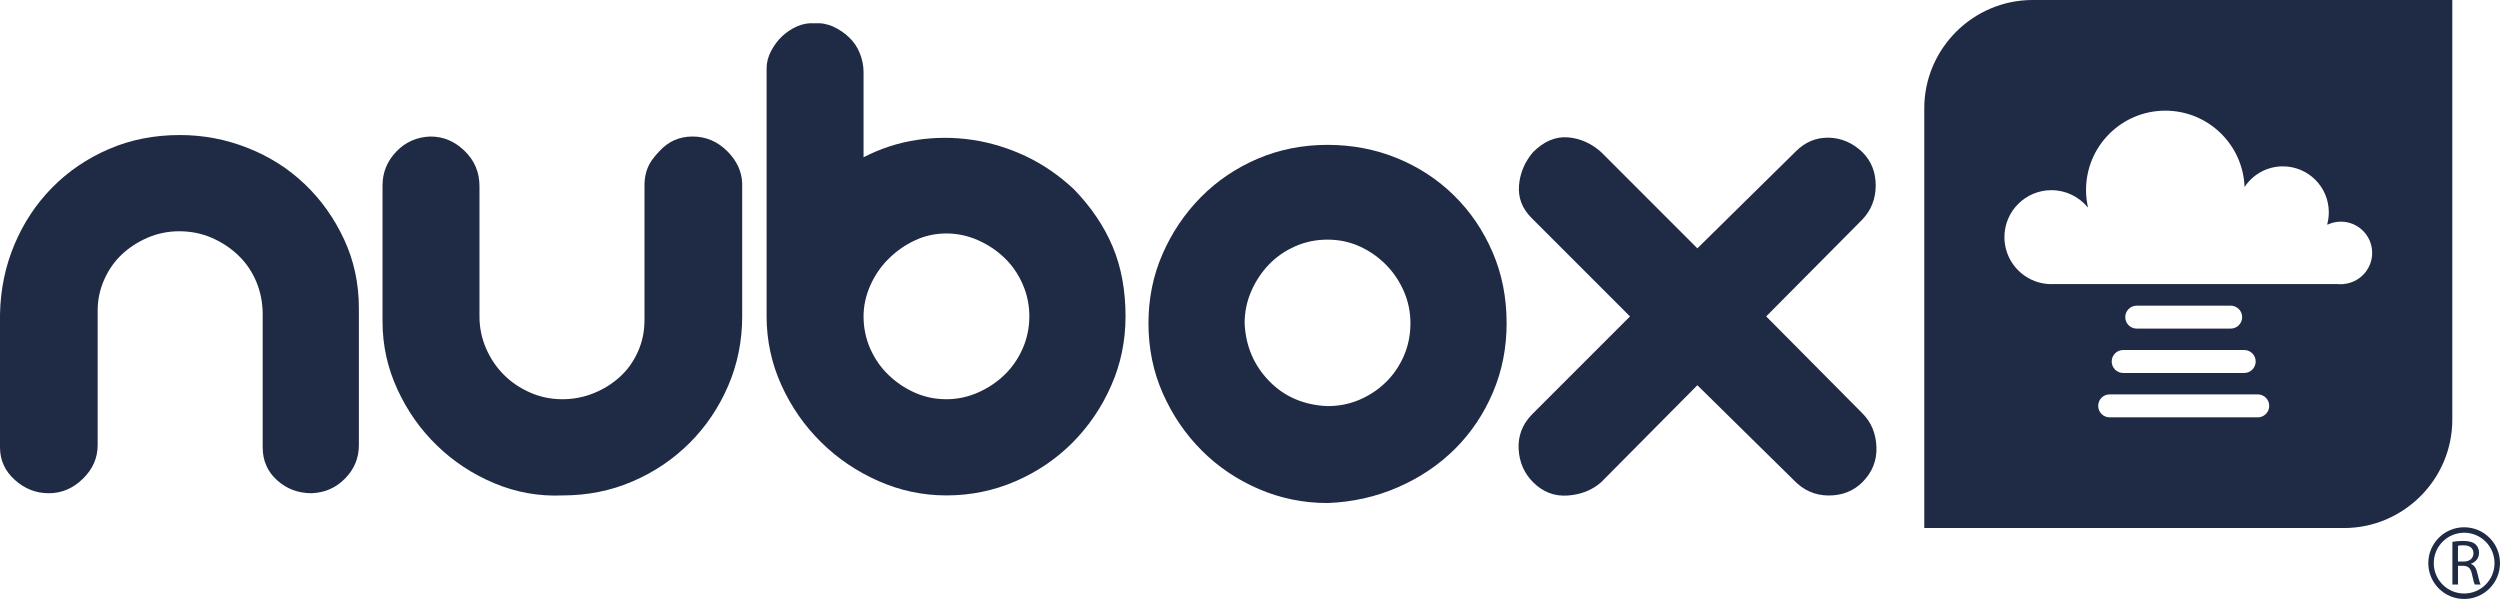<?xml version="1.0" encoding="UTF-8"?>
<svg id="Layer_1" xmlns="http://www.w3.org/2000/svg" version="1.1" viewBox="0 0 176.585 42.308">
  <!-- Generator: Adobe Illustrator 29.3.1, SVG Export Plug-In . SVG Version: 2.1.0 Build 151)  -->
  <path d="M12.701,9.538c1.671,0,3.272.306,4.808.916,1.534.609,2.876,1.461,4.025,2.561,1.152,1.098,2.071,2.395,2.771,3.895.696,1.497,1.044,3.12,1.044,4.859v9.67c0,.906-.323,1.691-.966,2.352-.646.662-1.436,1.012-2.379,1.047-.94,0-1.75-.304-2.431-.915-.678-.609-1.019-1.384-1.019-2.327v-9.407c0-.801-.149-1.559-.443-2.274-.297-.713-.715-1.333-1.256-1.856-.538-.523-1.167-.94-1.879-1.253-.716-.316-1.491-.471-2.327-.471-.767,0-1.499.148-2.196.443-.697.298-1.306.69-1.83,1.177-.522.488-.94,1.081-1.254,1.777-.313.698-.471,1.43-.471,2.196v9.512c0,.906-.349,1.701-1.046,2.379-.697.68-1.497,1.02-2.404,1.02s-1.708-.315-2.403-.944c-.697-.624-1.045-1.391-1.045-2.298v-9.407c.033-1.742.373-3.379,1.018-4.914.644-1.533,1.532-2.876,2.665-4.025,1.133-1.151,2.468-2.056,4-2.72,1.532-.661,3.205-.993,5.018-.993" fill="#1f2a44"/>
  <path d="M30.419,9.644c.905,0,1.706.34,2.402,1.019.699.679,1.046,1.507,1.046,2.484v9.199c0,.801.158,1.559.47,2.274.313.714.731,1.333,1.254,1.854.524.523,1.141.942,1.856,1.255.712.314,1.471.47,2.275.47.766,0,1.496-.137,2.196-.419.696-.278,1.315-.661,1.853-1.149.541-.487.97-1.079,1.281-1.777.315-.697.471-1.444.471-2.247v-9.513c0-.696.175-1.29.523-1.779.07-.103.148-.207.236-.312.088-.104.183-.209.287-.315.629-.696,1.413-1.045,2.353-1.045s1.758.348,2.457,1.045c.661.666,1.01,1.412,1.045,2.248v9.41c0,1.743-.332,3.379-.993,4.913-.662,1.536-1.569,2.875-2.718,4.026-1.152,1.149-2.492,2.056-4.026,2.717-1.534.662-3.188.993-4.965.993-1.674.07-3.275-.218-4.808-.862-1.536-.645-2.885-1.534-4.054-2.668-1.169-1.132-2.099-2.456-2.793-3.971-.699-1.516-1.047-3.11-1.047-4.783v-9.618c0-.904.321-1.7.967-2.379.644-.68,1.455-1.037,2.43-1.072" fill="#1f2a44"/>
  <path d="M57.547,1.646c.453-.033.889.045,1.306.235.42.191.791.444,1.124.759.329.313.583.689.757,1.124.174.436.262.88.262,1.333v6.011c1.219-.628,2.483-1.037,3.79-1.229,1.307-.192,2.605-.192,3.893,0,1.288.192,2.544.577,3.766,1.149,1.218.575,2.351,1.354,3.397,2.328,1.218,1.254,2.133,2.603,2.745,4.051.609,1.446.914,3.093.914,4.938,0,1.743-.34,3.381-1.021,4.912-.678,1.536-1.594,2.875-2.742,4.026-1.15,1.149-2.494,2.056-4.026,2.717-1.535.662-3.154.993-4.859.993-1.675,0-3.277-.34-4.811-1.018-1.534-.681-2.885-1.593-4.051-2.746-1.166-1.149-2.101-2.49-2.797-4.024-.695-1.531-1.046-3.154-1.046-4.861V4.833c0-.418.105-.827.316-1.228.209-.397.47-.749.782-1.045.315-.295.671-.531,1.074-.706.398-.171.808-.24,1.228-.208M60.996,22.346c0,.802.158,1.561.469,2.274.316.713.741,1.333,1.283,1.854.539.523,1.157.942,1.856,1.256.696.312,1.444.469,2.248.469.764,0,1.504-.156,2.22-.469.713-.315,1.341-.733,1.882-1.256.54-.521.966-1.141,1.28-1.854.315-.713.472-1.473.472-2.274s-.157-1.561-.472-2.274c-.314-.713-.739-1.333-1.28-1.854-.541-.523-1.169-.941-1.882-1.255-.716-.314-1.456-.472-2.22-.472-.805,0-1.553.167-2.248.498-.7.33-1.317.767-1.856,1.307-.542.54-.967,1.169-1.283,1.882-.312.713-.469,1.436-.469,2.169" fill="#1f2a44"/>
  <path d="M93.769,35.531c-1.708,0-3.328-.332-4.86-.992-1.536-.664-2.877-1.567-4.026-2.72-1.152-1.149-2.064-2.493-2.744-4.024-.682-1.534-1.019-3.188-1.019-4.965,0-1.742.331-3.372.994-4.887.661-1.516,1.56-2.848,2.691-3.999,1.133-1.151,2.465-2.057,3.999-2.72,1.533-.659,3.188-.992,4.966-.992,1.743,0,3.381.315,4.913.941,1.534.628,2.875,1.507,4.025,2.64,1.151,1.131,2.056,2.464,2.717,3.999.664,1.534.993,3.206.993,5.018,0,1.742-.321,3.371-.966,4.886-.645,1.517-1.533,2.841-2.665,3.976-1.134,1.131-2.475,2.037-4.026,2.716-1.549.679-3.214,1.055-4.99,1.124M93.769,28.685c.802,0,1.55-.148,2.247-.445.698-.296,1.315-.705,1.856-1.228.54-.521.966-1.144,1.28-1.855.314-.714.472-1.491.472-2.326,0-.801-.158-1.56-.472-2.273-.314-.715-.74-1.341-1.28-1.883-.54-.541-1.158-.967-1.856-1.28-.697-.314-1.445-.469-2.247-.469s-1.561.155-2.276.469c-.712.312-1.332.739-1.854,1.28-.523.541-.941,1.167-1.254,1.883-.313.713-.472,1.472-.472,2.273.071,1.602.646,2.961,1.726,4.077,1.08,1.116,2.457,1.706,4.129,1.778" fill="#1f2a44"/>
  <path d="M126.843,10.693c.662-.661,1.439-.984,2.327-.968.888.019,1.68.359,2.379,1.019.626.629.94,1.413.94,2.353s-.314,1.743-.94,2.404l-6.796,6.847,6.796,6.848c.626.627.956,1.42.992,2.378.035.959-.296,1.785-.992,2.484-.628.626-1.421.94-2.379.94s-1.787-.364-2.483-1.099l-6.796-6.689-6.794,6.849c-.628.558-1.413.871-2.353.94-.941.071-1.761-.242-2.458-.94-.626-.63-.966-1.404-1.018-2.326-.053-.925.251-1.734.914-2.431l6.952-6.952-6.952-6.952c-.662-.661-.958-1.428-.888-2.3.07-.871.401-1.656.992-2.353.768-.764,1.586-1.114,2.458-1.043.87.07,1.653.416,2.353,1.043l6.794,6.797,6.953-6.848Z" fill="#1f2a44"/>
  <path d="M173.222,38.271c.199-.036.491-.063.758-.063.42,0,.698.082.885.249.149.137.239.346.239.587,0,.398-.254.666-.571.775v.013c.231.083.372.3.445.618.101.427.173.721.236.839h-.409c-.051-.092-.117-.349-.2-.73-.089-.422-.257-.582-.615-.594h-.372v1.324h-.395v-3.017h0ZM173.617,39.665h.404c.422,0,.689-.232.689-.58,0-.396-.286-.568-.704-.568-.19,0-.322.013-.39.034v1.115h0Z" fill="#1f2a44"/>
  <path d="M174.053,37.243c-1.4,0-2.533,1.136-2.533,2.534s1.133,2.531,2.533,2.531,2.532-1.134,2.532-2.531c0-1.399-1.133-2.534-2.532-2.534M174.053,41.922c-1.188,0-2.146-.961-2.146-2.145s.959-2.148,2.146-2.148,2.145.962,2.145,2.148-.96,2.145-2.145,2.145" fill="#1f2a44"/>
  <path d="M143.571,0c-4.209,0-7.652,3.443-7.652,7.652v29.645h29.645c4.208,0,7.652-3.443,7.652-7.652V0h-29.645ZM159.474,29.48h-10.46c-.449,0-.811-.364-.811-.811,0-.45.361-.813.811-.813h10.46c.446,0,.811.363.811.813,0,.447-.365.811-.811.811ZM158.515,24.723c.451,0,.813.362.813.811s-.363.811-.813.811h-8.545c-.448,0-.812-.362-.812-.811s.364-.811.812-.811h8.545ZM150.115,22.4c0-.447.364-.811.812-.811h6.634c.449,0,.812.364.812.811s-.363.811-.812.811h-6.634c-.448,0-.812-.361-.812-.811ZM165.767,20.029c-.364.08-.66.036-.66.036h-20.043c-.054.003-.111.003-.166.003-.055,0-.11,0-.164-.003h-.004s-.184-.002-.454-.054c-1.534-.292-2.696-1.641-2.696-3.26,0-1.834,1.486-3.318,3.318-3.318,1.025,0,1.939.464,2.548,1.192.011.007.023.015.036.023-.088-.397-.137-.807-.137-1.23,0-3.093,2.508-5.601,5.601-5.601,3.024,0,5.486,2.397,5.597,5.392.579-.878,1.575-1.458,2.706-1.458,1.792,0,3.244,1.453,3.244,3.243,0,.299-.041.586-.116.861h.055c.278-.128.589-.199.916-.199,1.219,0,2.208.988,2.208,2.206,0,1.078-.773,1.973-1.79,2.167Z" fill="#1f2a44"/>
</svg>